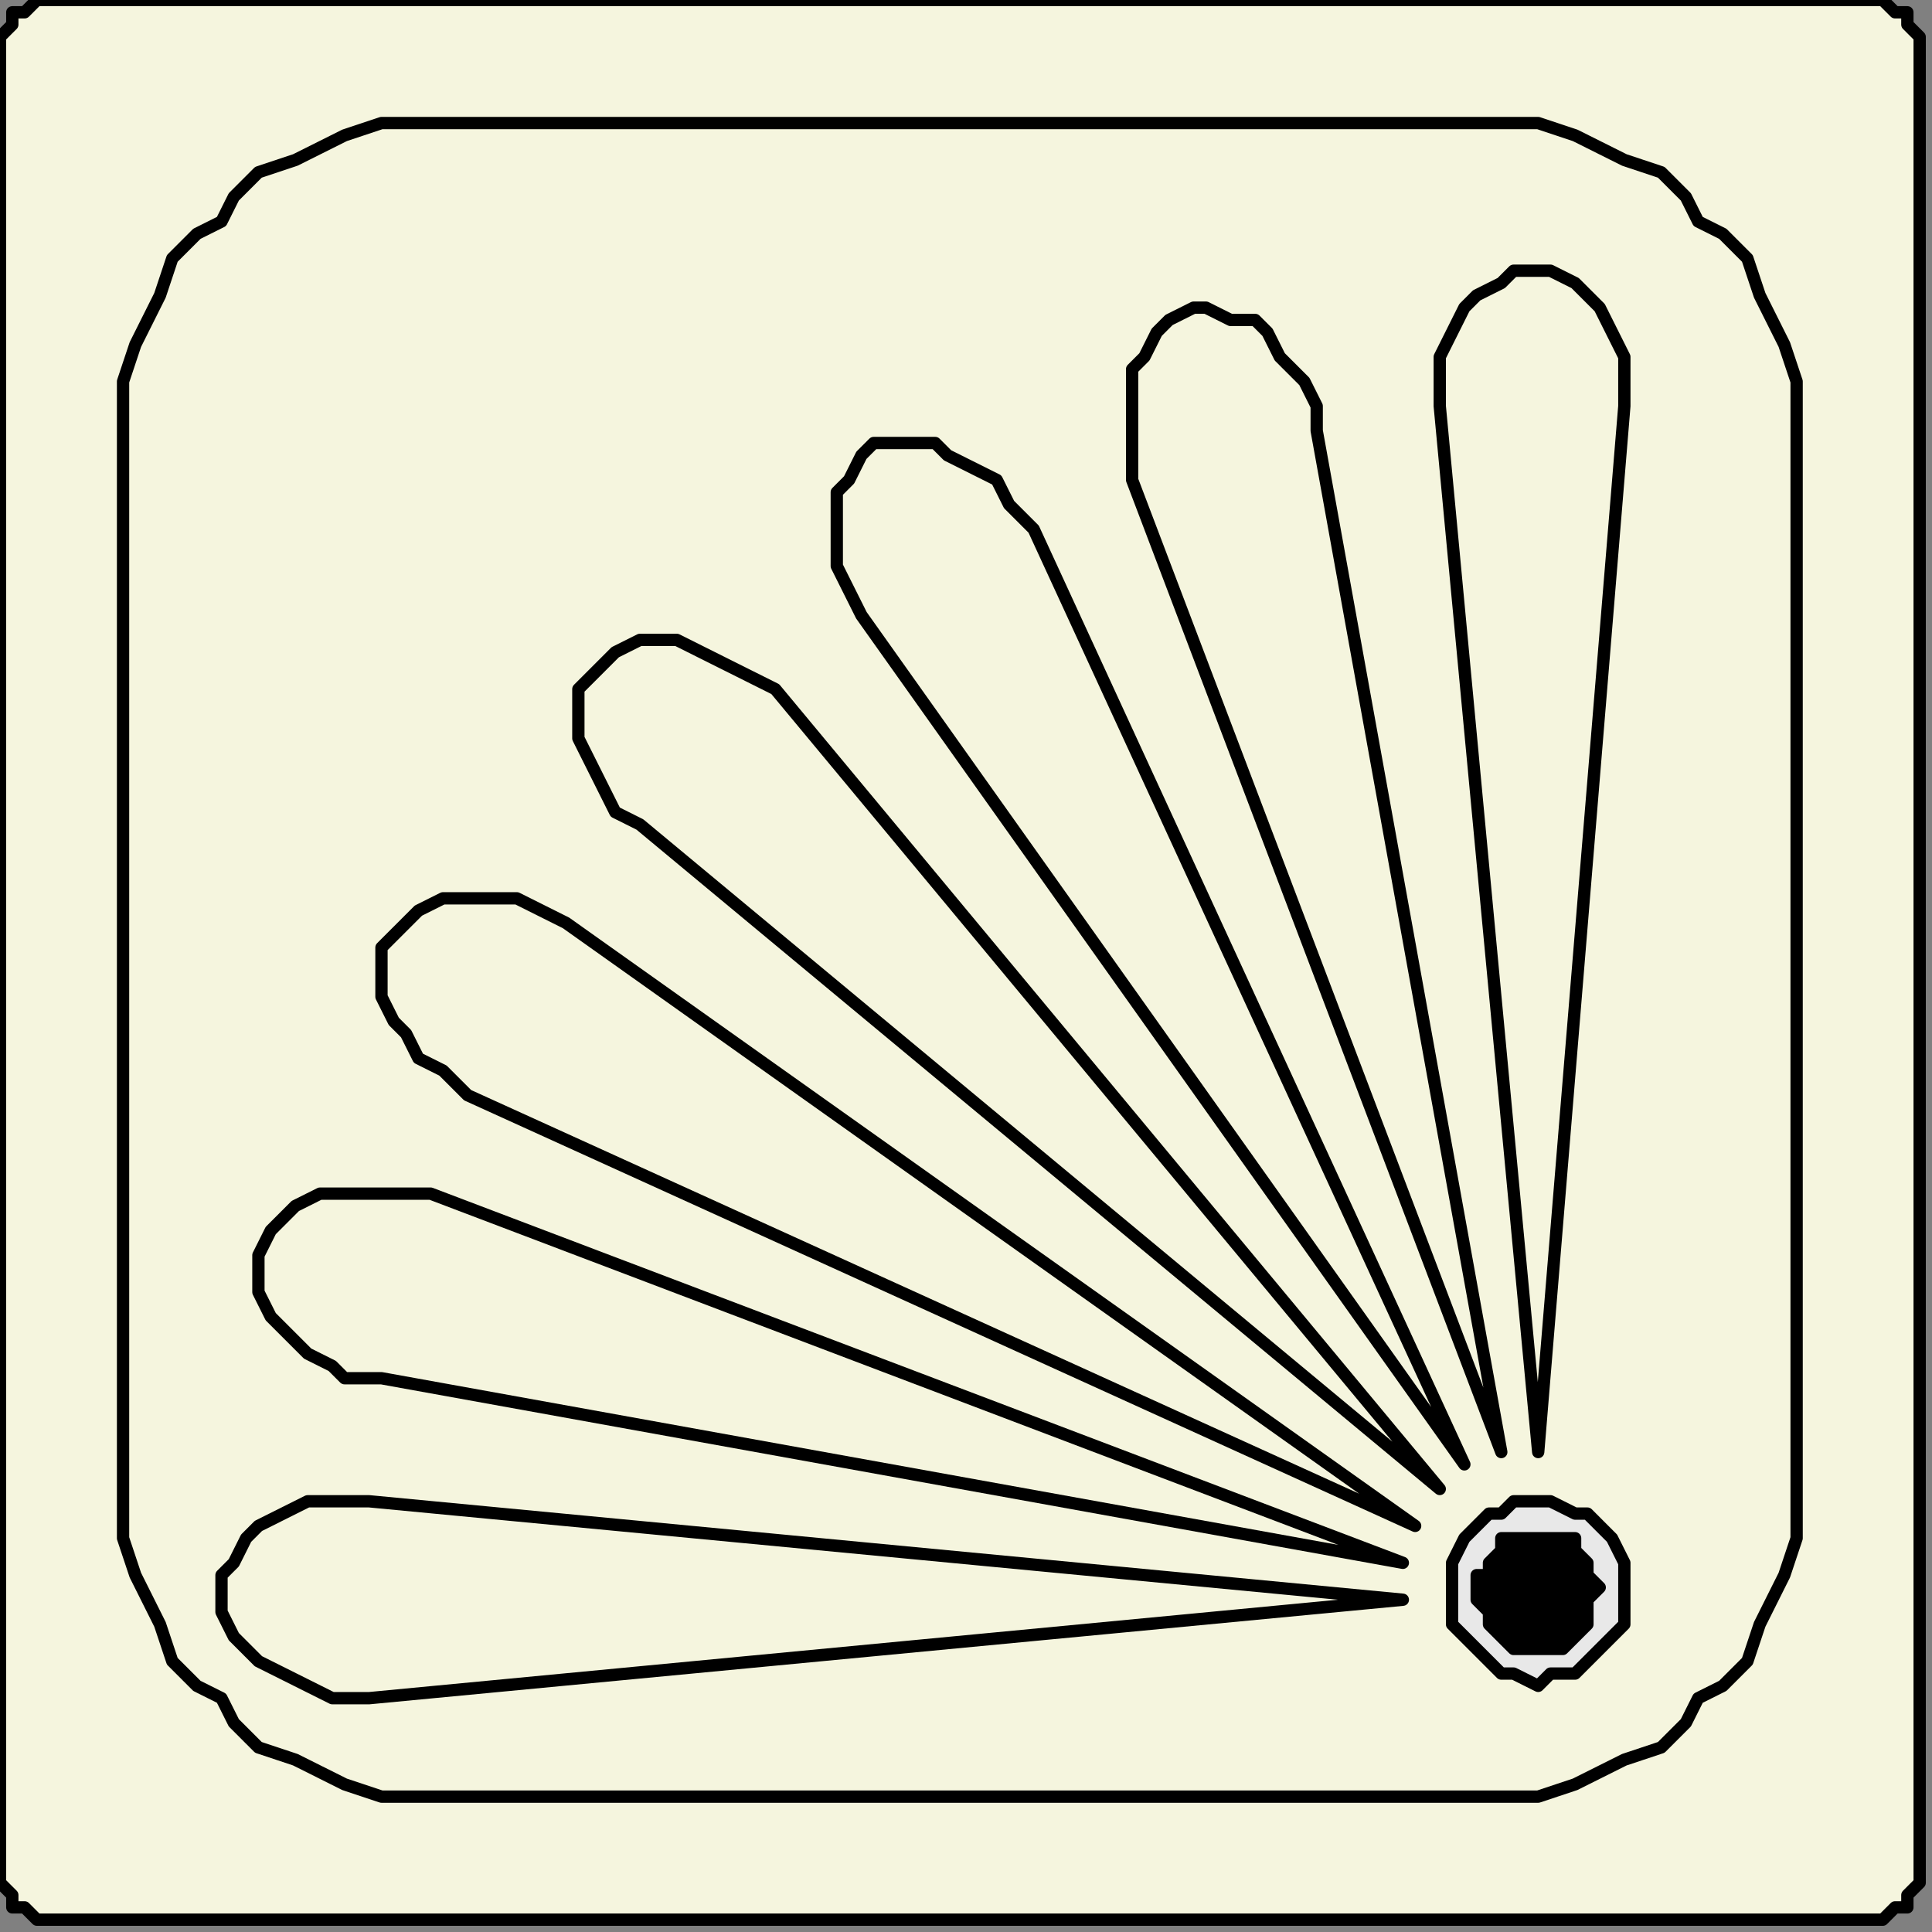 <?xml version="1.0" encoding="UTF-8" standalone="no"?>
<svg
   xmlns:dc="http://purl.org/dc/elements/1.1/"
   xmlns:cc="http://creativecommons.org/ns#"
   xmlns:rdf="http://www.w3.org/1999/02/22-rdf-syntax-ns#"
   xmlns:svg="http://www.w3.org/2000/svg"
   xmlns="http://www.w3.org/2000/svg"
   xmlns:sodipodi="http://sodipodi.sourceforge.net/DTD/sodipodi-0.dtd"
   xmlns:inkscape="http://www.inkscape.org/namespaces/inkscape"
   version="1.0"
   width="41.54mm"
   height="41.54mm"
   id="svg49"
   sodipodi:docname="BATH076.WMF">
  <rect width="100%" height="100%" fill="#808080" stroke="none"/>
  <sodipodi:namedview
     pagecolor="#ffffff"
     bordercolor="#666666"
     borderopacity="1"
     objecttolerance="10"
     gridtolerance="10"
     guidetolerance="10"
     inkscape:pageopacity="0"
     inkscape:pageshadow="2"
     inkscape:window-width="640"
     inkscape:window-height="480"
     id="namedview51" />
  <defs
     id="defs3">
    <pattern
       id="WMFhbasepattern"
       patternUnits="userSpaceOnUse"
       width="6"
       height="6"
       x="0"
       y="0" />
  </defs>
  <path
     style="fill:#f5f5de;fill-rule:evenodd;fill-opacity:1;stroke:none;"
     d="  M 5,0   L 151,0   L 152,0   L 153,0   L 154,1   L 155,1   L 155,2   L 156,3   L 156,4   L 156,5   L 156,151   L 156,152   L 156,153   L 155,154   L 155,155   L 154,155   L 153,156   L 152,156   L 151,156   L 5,156   L 4,156   L 3,156   L 2,155   L 1,155   L 1,154   L 0,153   L 0,152   L 0,151   L 0,5   L 0,4   L 0,3   L 1,2   L 1,1   L 2,1   L 3,0   L 4,0   L 5,0  z "
     id="path5" />
  <path
     style="fill:none;stroke:#000000;stroke-width:1px;stroke-linecap:round;stroke-linejoin:round;stroke-miterlimit:4;stroke-dasharray:none;stroke-opacity:1;"
     d="  M 5,0   L 151,0   L 152,0   L 153,0   L 154,1   L 155,1   L 155,2   L 156,3   L 156,4   L 156,5   L 156,151   L 156,152   L 156,153   L 155,154   L 155,155   L 154,155   L 153,156   L 152,156   L 151,156   L 5,156   L 4,156   L 3,156   L 2,155   L 1,155   L 1,154   L 0,153   L 0,152   L 0,151   L 0,5   L 0,4   L 0,3   L 1,2   L 1,1   L 2,1   L 3,0   L 4,0   L 5,0  "
     id="path7" />
  <path
     style="fill:#f5f5de;fill-rule:evenodd;fill-opacity:1;stroke:none;"
     d="  M 36,10   L 120,10   L 123,10   L 125,10   L 128,11   L 130,12   L 132,13   L 135,14   L 137,16   L 138,18   L 140,19   L 142,21   L 143,24   L 144,26   L 145,28   L 146,31   L 146,33   L 146,36   L 146,120   L 146,123   L 146,125   L 145,128   L 144,130   L 143,132   L 142,135   L 140,137   L 138,138   L 137,140   L 135,142   L 132,143   L 130,144   L 128,145   L 125,146   L 123,146   L 120,146   L 36,146   L 33,146   L 31,146   L 28,145   L 26,144   L 24,143   L 21,142   L 19,140   L 18,138   L 16,137   L 14,135   L 13,132   L 12,130   L 11,128   L 10,125   L 10,123   L 10,120   L 10,36   L 10,33   L 10,31   L 11,28   L 12,26   L 13,24   L 14,21   L 16,19   L 18,18   L 19,16   L 21,14   L 24,13   L 26,12   L 28,11   L 31,10   L 33,10   L 36,10  z "
     id="path9" />
  <path
     style="fill:none;stroke:#000000;stroke-width:1px;stroke-linecap:round;stroke-linejoin:round;stroke-miterlimit:4;stroke-dasharray:none;stroke-opacity:1;"
     d="  M 36,10   L 120,10   L 123,10   L 125,10   L 128,11   L 130,12   L 132,13   L 135,14   L 137,16   L 138,18   L 140,19   L 142,21   L 143,24   L 144,26   L 145,28   L 146,31   L 146,33   L 146,36   L 146,120   L 146,123   L 146,125   L 145,128   L 144,130   L 143,132   L 142,135   L 140,137   L 138,138   L 137,140   L 135,142   L 132,143   L 130,144   L 128,145   L 125,146   L 123,146   L 120,146   L 36,146   L 33,146   L 31,146   L 28,145   L 26,144   L 24,143   L 21,142   L 19,140   L 18,138   L 16,137   L 14,135   L 13,132   L 12,130   L 11,128   L 10,125   L 10,123   L 10,120   L 10,36   L 10,33   L 10,31   L 11,28   L 12,26   L 13,24   L 14,21   L 16,19   L 18,18   L 19,16   L 21,14   L 24,13   L 26,12   L 28,11   L 31,10   L 33,10   L 36,10  "
     id="path11" />
  <path
     style="fill:#e8e8e8;fill-rule:evenodd;fill-opacity:1;stroke:none;"
     d="  M 125,137   L 126,136   L 128,136   L 129,135   L 130,134   L 131,133   L 132,132   L 132,131   L 132,129   L 132,128   L 132,127   L 131,125   L 130,124   L 129,123   L 128,123   L 126,122   L 125,122   L 123,122   L 122,123   L 121,123   L 120,124   L 119,125   L 118,127   L 118,128   L 118,129   L 118,131   L 118,132   L 119,133   L 120,134   L 121,135   L 122,136   L 123,136   L 125,137  z "
     id="path13" />
  <path
     style="fill:none;stroke:#000000;stroke-width:1px;stroke-linecap:round;stroke-linejoin:round;stroke-miterlimit:4;stroke-dasharray:none;stroke-opacity:1;"
     d="  M 125,137   L 126,136   L 128,136   L 129,135   L 130,134   L 131,133   L 132,132   L 132,131   L 132,129   L 132,128   L 132,127   L 131,125   L 130,124   L 129,123   L 128,123   L 126,122   L 125,122   L 123,122   L 122,123   L 121,123   L 120,124   L 119,125   L 118,127   L 118,128   L 118,129   L 118,131   L 118,132   L 119,133   L 120,134   L 121,135   L 122,136   L 123,136   L 125,137  "
     id="path15" />
  <path
     style="fill:#000000;fill-rule:evenodd;fill-opacity:1;stroke:none;"
     d="  M 125,134   L 126,134   L 127,134   L 128,133   L 128,133   L 129,132   L 129,131   L 129,130   L 130,129   L 129,128   L 129,128   L 129,127   L 128,126   L 128,125   L 127,125   L 126,125   L 125,125   L 124,125   L 123,125   L 122,125   L 122,126   L 121,127   L 121,128   L 120,128   L 120,129   L 120,130   L 121,131   L 121,132   L 122,133   L 122,133   L 123,134   L 124,134   L 125,134  z "
     id="path17" />
  <path
     style="fill:none;stroke:#000000;stroke-width:1px;stroke-linecap:round;stroke-linejoin:round;stroke-miterlimit:4;stroke-dasharray:none;stroke-opacity:1;"
     d="  M 125,134   L 126,134   L 127,134   L 128,133   L 128,133   L 129,132   L 129,131   L 129,130   L 130,129   L 129,128   L 129,128   L 129,127   L 128,126   L 128,125   L 127,125   L 126,125   L 125,125   L 124,125   L 123,125   L 122,125   L 122,126   L 121,127   L 121,128   L 120,128   L 120,129   L 120,130   L 121,131   L 121,132   L 122,133   L 122,133   L 123,134   L 124,134   L 125,134  "
     id="path19" />
  <path
     style="fill:#f5f5de;fill-rule:evenodd;fill-opacity:1;stroke:none;"
     d="  M 125,22   L 126,22   L 128,23   L 129,24   L 130,25   L 131,27   L 132,29   L 132,31   L 132,33   L 125,118   L 117,33   L 117,31   L 117,29   L 118,27   L 119,25   L 120,24   L 122,23   L 123,22   L 125,22  z "
     id="path21" />
  <path
     style="fill:none;stroke:#000000;stroke-width:1px;stroke-linecap:round;stroke-linejoin:round;stroke-miterlimit:4;stroke-dasharray:none;stroke-opacity:1;"
     d="  M 125,22   L 126,22   L 128,23   L 129,24   L 130,25   L 131,27   L 132,29   L 132,31   L 132,33   L 125,118   L 117,33   L 117,31   L 117,29   L 118,27   L 119,25   L 120,24   L 122,23   L 123,22   L 125,22  "
     id="path23" />
  <path
     style="fill:#f5f5de;fill-rule:evenodd;fill-opacity:1;stroke:none;"
     d="  M 97,25   L 98,25   L 100,26   L 102,26   L 103,27   L 104,29   L 106,31   L 107,33   L 107,35   L 122,118   L 92,39   L 92,37   L 92,34   L 92,32   L 92,30   L 93,29   L 94,27   L 95,26   L 97,25  z "
     id="path25" />
  <path
     style="fill:none;stroke:#000000;stroke-width:1px;stroke-linecap:round;stroke-linejoin:round;stroke-miterlimit:4;stroke-dasharray:none;stroke-opacity:1;"
     d="  M 97,25   L 98,25   L 100,26   L 102,26   L 103,27   L 104,29   L 106,31   L 107,33   L 107,35   L 122,118   L 92,39   L 92,37   L 92,34   L 92,32   L 92,30   L 93,29   L 94,27   L 95,26   L 97,25  "
     id="path27" />
  <path
     style="fill:#f5f5de;fill-rule:evenodd;fill-opacity:1;stroke:none;"
     d="  M 71,36   L 72,36   L 74,36   L 76,36   L 77,37   L 79,38   L 81,39   L 82,41   L 84,43   L 119,119   L 70,50   L 69,48   L 68,46   L 68,44   L 68,42   L 68,40   L 69,39   L 70,37   L 71,36  z "
     id="path29" />
  <path
     style="fill:none;stroke:#000000;stroke-width:1px;stroke-linecap:round;stroke-linejoin:round;stroke-miterlimit:4;stroke-dasharray:none;stroke-opacity:1;"
     d="  M 71,36   L 72,36   L 74,36   L 76,36   L 77,37   L 79,38   L 81,39   L 82,41   L 84,43   L 119,119   L 70,50   L 69,48   L 68,46   L 68,44   L 68,42   L 68,40   L 69,39   L 70,37   L 71,36  "
     id="path31" />
  <path
     style="fill:#f5f5de;fill-rule:evenodd;fill-opacity:1;stroke:none;"
     d="  M 49,54   L 50,53   L 52,52   L 53,52   L 55,52   L 57,53   L 59,54   L 61,55   L 63,56   L 117,121   L 52,67   L 50,66   L 49,64   L 48,62   L 47,60   L 47,58   L 47,56   L 48,55   L 49,54  z "
     id="path33" />
  <path
     style="fill:none;stroke:#000000;stroke-width:1px;stroke-linecap:round;stroke-linejoin:round;stroke-miterlimit:4;stroke-dasharray:none;stroke-opacity:1;"
     d="  M 49,54   L 50,53   L 52,52   L 53,52   L 55,52   L 57,53   L 59,54   L 61,55   L 63,56   L 117,121   L 52,67   L 50,66   L 49,64   L 48,62   L 47,60   L 47,58   L 47,56   L 48,55   L 49,54  "
     id="path35" />
  <path
     style="fill:#f5f5de;fill-rule:evenodd;fill-opacity:1;stroke:none;"
     d="  M 32,76   L 33,75   L 34,74   L 36,73   L 38,73   L 40,73   L 42,73   L 44,74   L 46,75   L 115,124   L 38,89   L 36,87   L 34,86   L 33,84   L 32,83   L 31,81   L 31,79   L 31,77   L 32,76  z "
     id="path37" />
  <path
     style="fill:none;stroke:#000000;stroke-width:1px;stroke-linecap:round;stroke-linejoin:round;stroke-miterlimit:4;stroke-dasharray:none;stroke-opacity:1;"
     d="  M 32,76   L 33,75   L 34,74   L 36,73   L 38,73   L 40,73   L 42,73   L 44,74   L 46,75   L 115,124   L 38,89   L 36,87   L 34,86   L 33,84   L 32,83   L 31,81   L 31,79   L 31,77   L 32,76  "
     id="path39" />
  <path
     style="fill:#f5f5de;fill-rule:evenodd;fill-opacity:1;stroke:none;"
     d="  M 21,102   L 22,100   L 23,99   L 24,98   L 26,97   L 28,97   L 30,97   L 32,97   L 35,97   L 114,127   L 31,112   L 28,112   L 27,111   L 25,110   L 23,108   L 22,107   L 21,105   L 21,103   L 21,102  z "
     id="path41" />
  <path
     style="fill:none;stroke:#000000;stroke-width:1px;stroke-linecap:round;stroke-linejoin:round;stroke-miterlimit:4;stroke-dasharray:none;stroke-opacity:1;"
     d="  M 21,102   L 22,100   L 23,99   L 24,98   L 26,97   L 28,97   L 30,97   L 32,97   L 35,97   L 114,127   L 31,112   L 28,112   L 27,111   L 25,110   L 23,108   L 22,107   L 21,105   L 21,103   L 21,102  "
     id="path43" />
  <path
     style="fill:#f5f5de;fill-rule:evenodd;fill-opacity:1;stroke:none;"
     d="  M 18,130   L 18,128   L 19,127   L 20,125   L 21,124   L 23,123   L 25,122   L 27,122   L 30,122   L 114,130   L 30,138   L 27,138   L 25,137   L 23,136   L 21,135   L 20,134   L 19,133   L 18,131   L 18,130  z "
     id="path45" />
  <path
     style="fill:none;stroke:#000000;stroke-width:1px;stroke-linecap:round;stroke-linejoin:round;stroke-miterlimit:4;stroke-dasharray:none;stroke-opacity:1;"
     d="  M 18,130   L 18,128   L 19,127   L 20,125   L 21,124   L 23,123   L 25,122   L 27,122   L 30,122   L 114,130   L 30,138   L 27,138   L 25,137   L 23,136   L 21,135   L 20,134   L 19,133   L 18,131   L 18,130  "
     id="path47" />
</svg>

